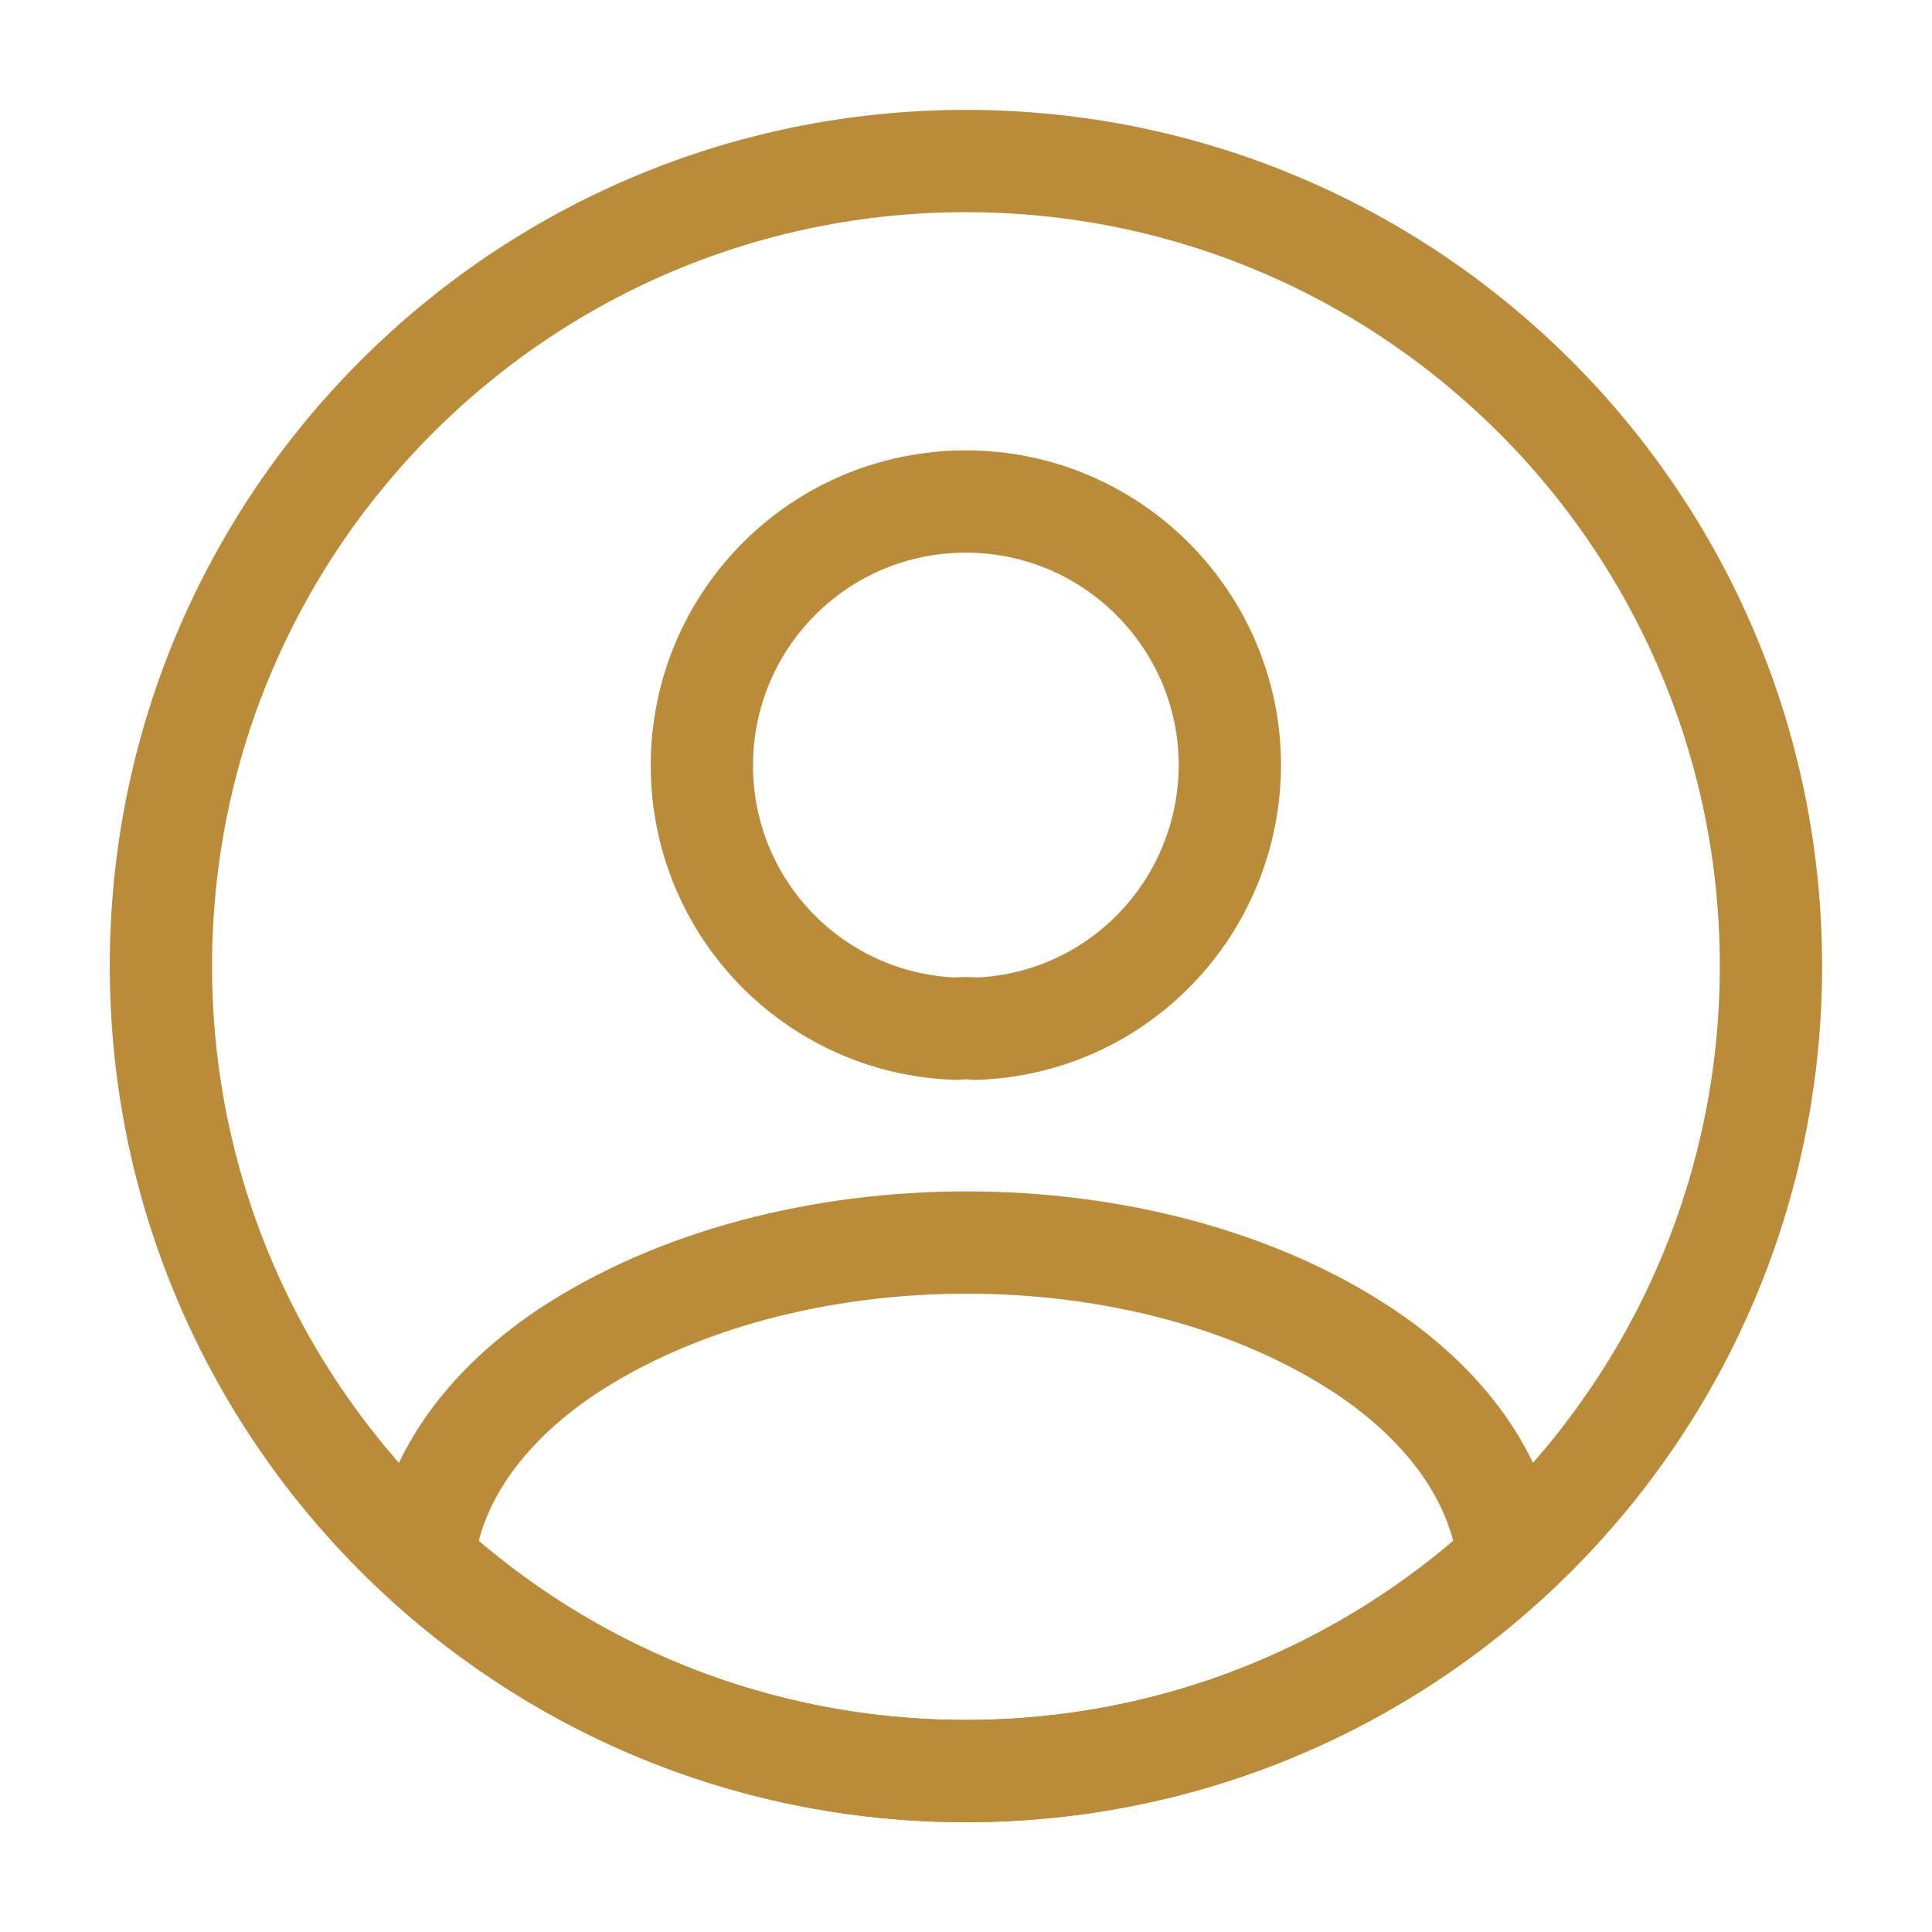 <svg width="17" height="17" viewBox="0 0 17 17" fill="none" xmlns="http://www.w3.org/2000/svg">
<path d="M8.584 9.052C8.535 9.045 8.471 9.045 8.414 9.052C7.167 9.01 6.176 7.99 6.176 6.736C6.176 5.454 7.21 4.413 8.499 4.413C9.781 4.413 10.822 5.454 10.822 6.736C10.815 7.99 9.831 9.01 8.584 9.052Z" stroke="#BA8C3A" stroke-width="0.9" stroke-linecap="round" stroke-linejoin="round"/>
<path d="M13.274 13.728C12.013 14.883 10.341 15.584 8.5 15.584C6.658 15.584 4.986 14.883 3.726 13.728C3.796 13.062 4.221 12.411 4.979 11.9C6.92 10.611 10.094 10.611 12.02 11.9C12.778 12.411 13.203 13.062 13.274 13.728Z" stroke="#BA8C3A" stroke-width="0.9" stroke-linecap="round" stroke-linejoin="round"/>
<path d="M8.499 15.584C12.411 15.584 15.583 12.412 15.583 8.5C15.583 4.588 12.411 1.417 8.499 1.417C4.587 1.417 1.416 4.588 1.416 8.5C1.416 12.412 4.587 15.584 8.499 15.584Z" stroke="#BA8C3A" stroke-width="0.9" stroke-linecap="round" stroke-linejoin="round"/>
</svg>
